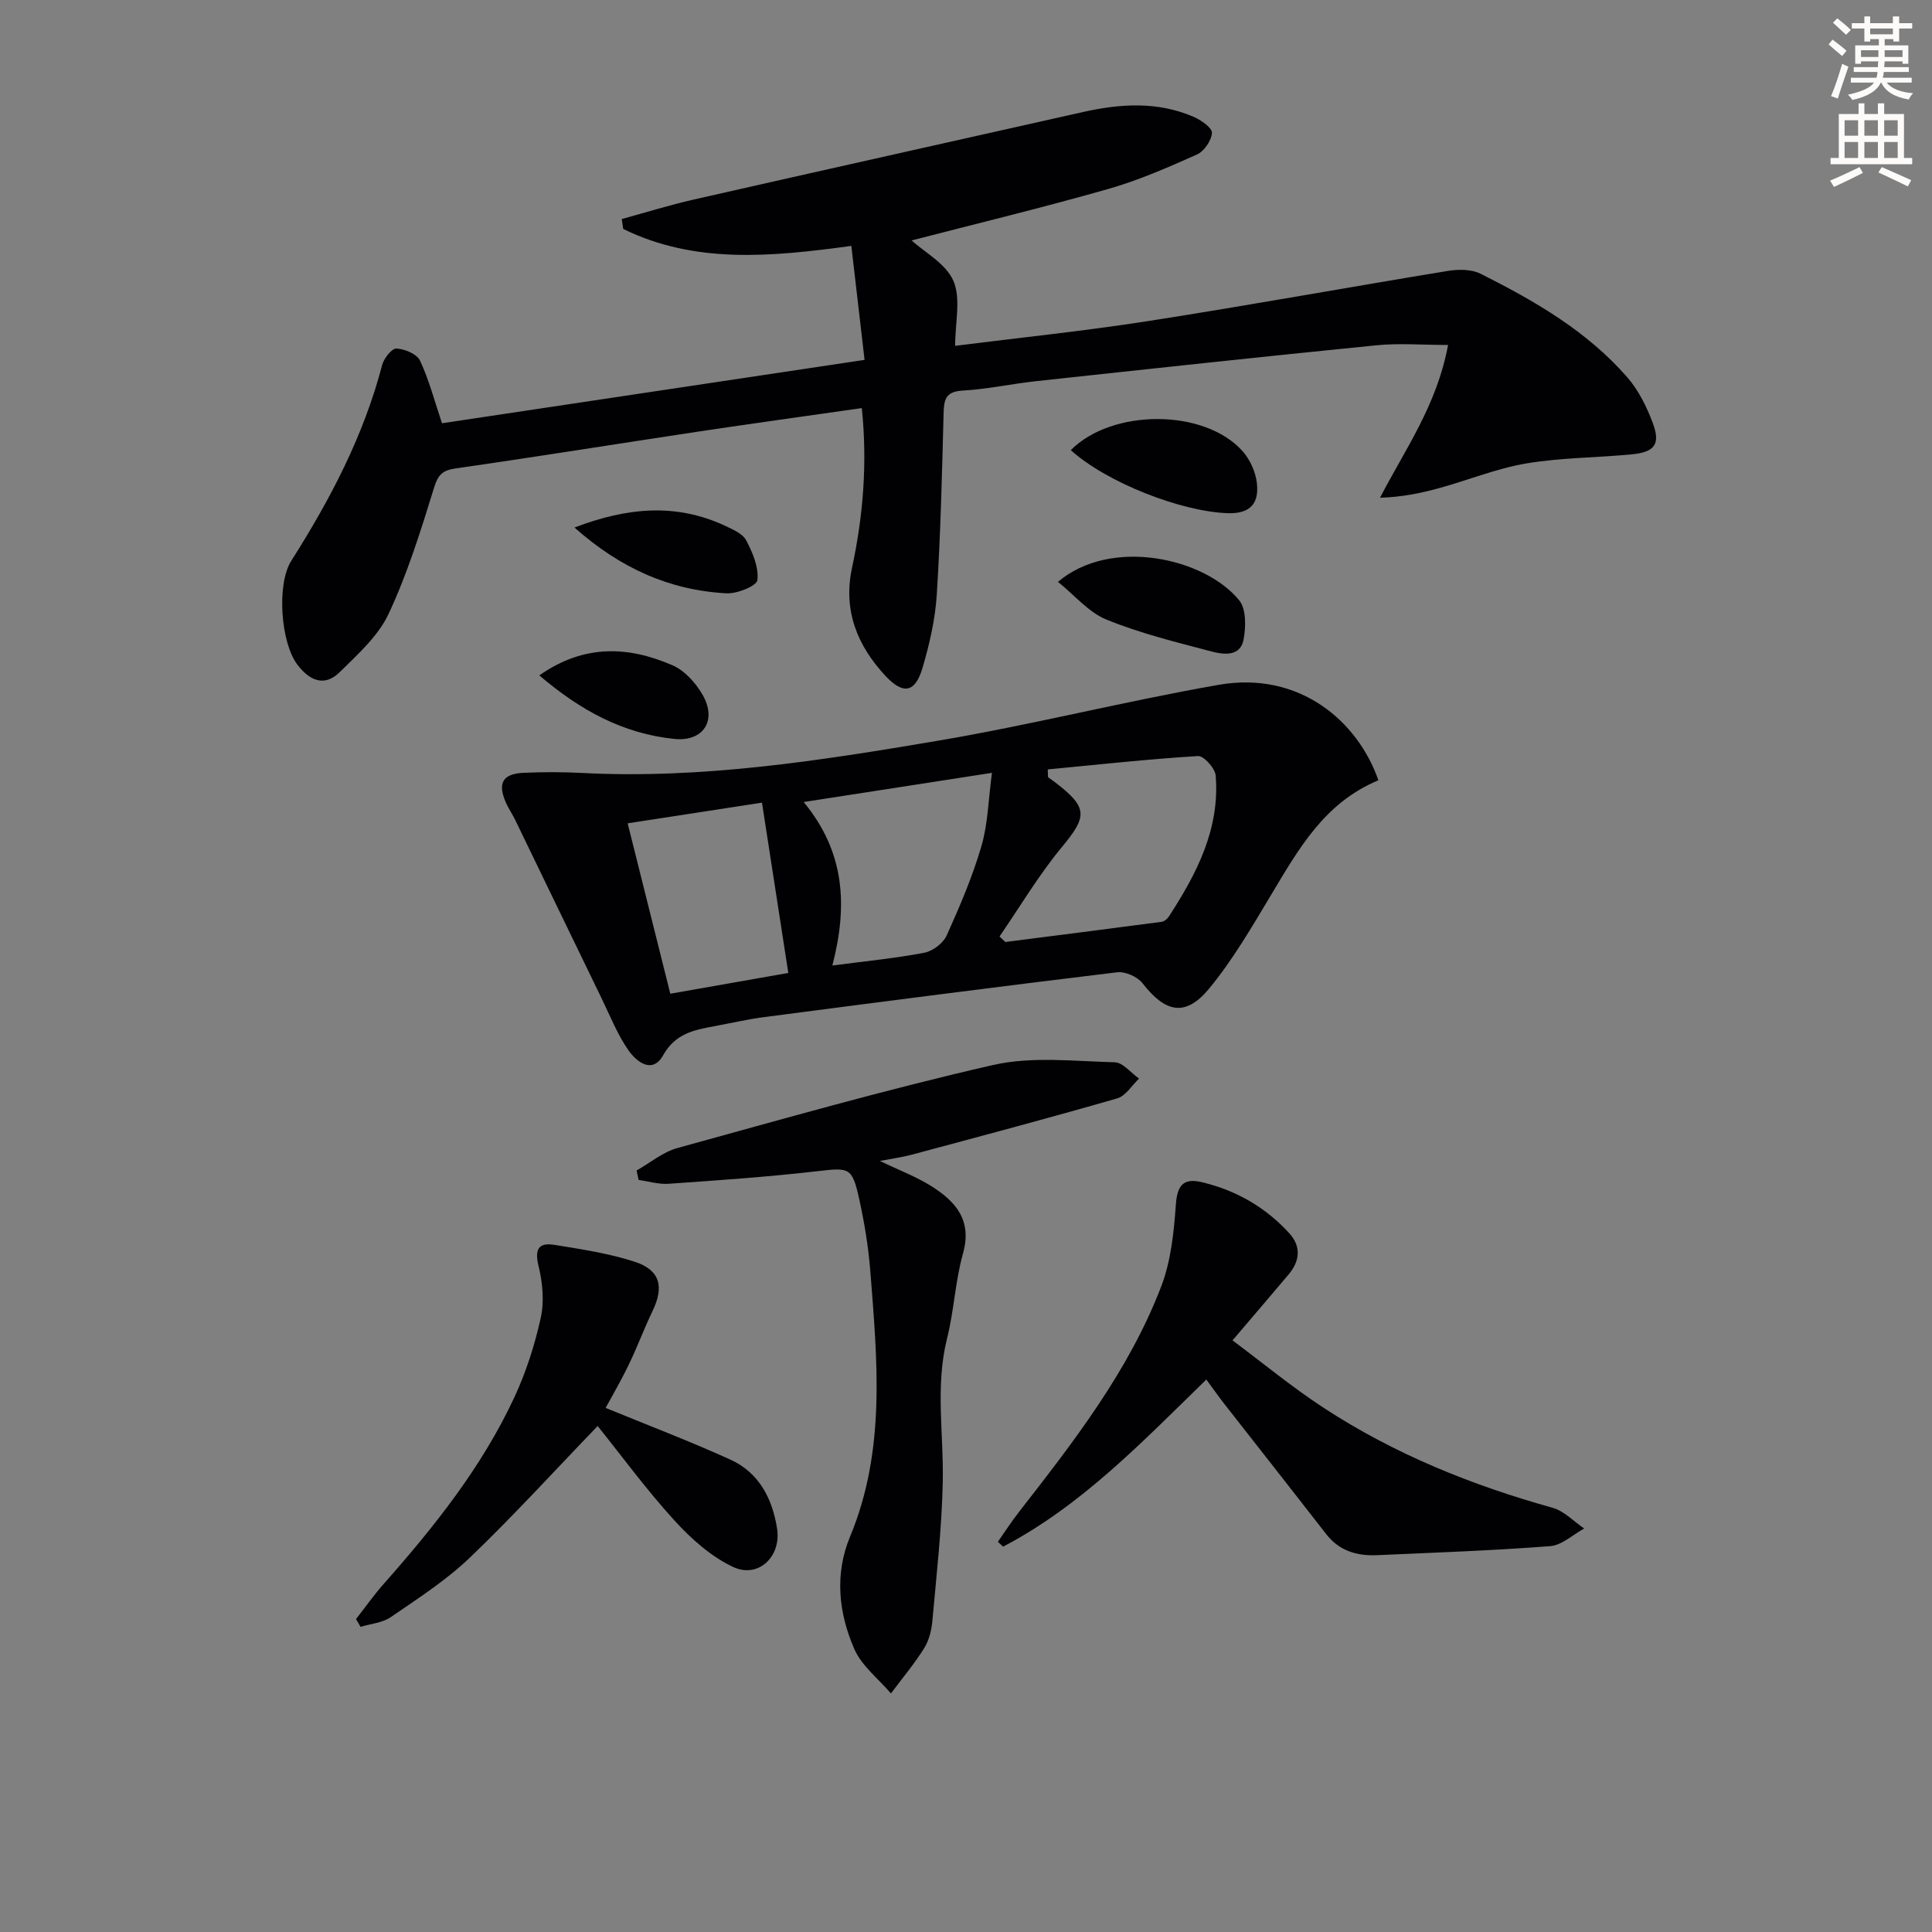 <svg enable-background="new 0 0 400 400" viewBox="0 0 400 400" xmlns="http://www.w3.org/2000/svg"><rect x="0" y="0" width="400" height="400" fill="#808080" stroke="none"/><path d="m378.6 9.2.8-1c.9.7 1.9 1.4 2.9 2.3l-.9 1.1c-1.1-.9-2-1.7-2.8-2.4zm.5 10.7c.9-2.1 1.6-4.3 2.3-6.7.4.2.8.4 1.3.6-.7 2.1-1.5 4.3-2.2 6.6zm.4-15.2.9-.9c1 .8 2 1.6 2.8 2.4l-1 1c-1-.9-1.9-1.8-2.7-2.5zm12.5-1.3h1.2v1.4h2.7v1.1h-2.7v2.7h-1.2v-.5h-1.8v1.3h4.9v3.8h-1.2v-.5h-3.7c0 .4-.1.9-.1 1.2h5.1v1h-5.2c0 .5-.1.9-.2 1.2h6v1h-5.2c1.1 1.3 2.9 2 5.5 2.2-.4.4-.7.8-.9 1.3-2.9-.5-4.8-1.6-5.7-3.5h-.1c-.8 1.7-2.7 2.9-5.9 3.6-.2-.4-.6-.8-.9-1.1 2.8-.6 4.6-1.4 5.4-2.5h-4.8v-1h5.3c.1-.3.2-.7.2-1.2h-4.9v-1h5c0-.4 0-.8.1-1.2h-3.6v.5h-1.2v-3.8h4.9v-1.3h-1.8v.5h-1.2v-2.7h-2.6v-1.1h2.6v-1.4h1.2v1.4h4.7v-1.4zm-6.7 8.4h3.6c0-.4 0-.9 0-1.4h-3.6zm1.9-4.7h4.7v-1.2h-4.7zm6.7 3.3h-3.7v1.4h3.7z" fill="#fcfbfa"/><path d="m384.7 21.4h1.3v2.2h2.8v-2.2h1.3v2.2h4.1v9.1h1.7v1.3h-16.9v-1.3h1.7v-9.1h4.1v-2.2zm.3 13.2.7 1.2c-1.8.9-3.8 1.9-6 2.9-.2-.4-.5-.8-.8-1.3 2.4-1 4.4-2 6.1-2.8zm-3.1-6.5h2.8v-3.2h-2.8zm0 4.6h2.8v-3.3h-2.8zm4.1-4.6h2.8v-3.2h-2.8zm0 4.6h2.8v-3.3h-2.8zm3.6 1.9c2.1.9 4.1 1.8 6.1 2.7l-.7 1.3c-2.2-1.1-4.2-2-6.1-2.9zm3.3-9.7h-2.8v3.2h2.8zm-2.8 7.8h2.8v-3.3h-2.8z" fill="#fcfbfa"/><g fill="#010103"><path d="m299.81 71.42c-5.41 0-10.18-.4-14.85.07-23.47 2.34-46.93 4.88-70.39 7.42-5.11.55-10.18 1.68-15.29 1.96-3.6.2-3.85 1.97-3.92 4.82-.33 12.48-.62 24.96-1.41 37.41-.32 5.08-1.49 10.2-2.93 15.11-1.52 5.18-3.97 5.72-7.71 1.71-5.82-6.26-8.8-13.55-6.91-22.36 2.31-10.75 3.21-21.61 2.03-33.07-11.53 1.65-22.68 3.19-33.81 4.86-16.74 2.52-33.46 5.22-50.21 7.62-2.74.39-3.69 1.24-4.54 3.99-2.73 8.85-5.5 17.78-9.42 26.14-2.15 4.6-6.38 8.37-10.12 12.06-3.2 3.16-6.28 1.71-8.76-1.55-3.47-4.57-4.33-16.68-1.26-21.51 8.06-12.69 14.98-25.87 18.81-40.53.36-1.38 2-3.46 2.96-3.41 1.72.09 4.23 1.13 4.88 2.51 1.87 3.98 2.99 8.32 4.55 12.96 28.58-4.29 57.56-8.63 87.49-13.12-.92-7.93-1.8-15.54-2.74-23.6-16.67 2.28-32.41 3.76-47.23-3.51-.1-.68-.2-1.37-.3-2.05 4.97-1.36 9.89-2.9 14.91-4.04 26.84-6.09 53.7-12.08 80.55-18.11 7.76-1.74 15.49-2.25 22.98 1.01 1.53.67 3.83 2.28 3.75 3.31-.11 1.6-1.63 3.82-3.13 4.48-6.02 2.69-12.13 5.36-18.46 7.16-13.56 3.86-27.27 7.17-40.59 10.62 2.69 2.46 7.12 4.81 8.66 8.39 1.58 3.7.35 8.6.35 13.43 13.3-1.68 26.79-3.07 40.18-5.16 20.65-3.22 41.22-6.97 61.84-10.35 2.19-.36 4.88-.36 6.78.59 11.19 5.62 22.05 11.88 30.39 21.47 2.32 2.67 4 6.09 5.25 9.43 1.64 4.38.41 6.03-4.36 6.49-7.28.7-14.66.67-21.83 1.88-6.15 1.04-12.05 3.47-18.1 5.13-3.86 1.06-7.79 1.84-12.18 1.97 5.22-10.1 11.75-19.08 14.09-31.63z"/><path d="m285.38 161.55c-11.22 4.66-16.55 14.3-22.22 23.74-4 6.66-7.94 13.48-12.86 19.43-4.86 5.87-9.02 4.95-13.76-1.16-1.04-1.34-3.57-2.46-5.24-2.26-24.38 2.94-48.73 6.1-73.09 9.28-3.45.45-6.86 1.24-10.28 1.88-4.23.78-8.11 1.51-10.64 6.03-2.21 3.95-5.5 1.36-7.18-1.04-2.25-3.23-3.74-7-5.47-10.57-6.01-12.37-11.98-24.76-17.98-37.13-.58-1.2-1.35-2.3-1.89-3.51-1.82-4.1-.72-6.06 3.69-6.24 3.99-.17 8-.18 11.99.03 24.9 1.3 49.36-2.54 73.73-6.67 19.44-3.29 38.62-8.16 58.05-11.56 16.88-2.98 28.95 7.62 33.15 19.75zm-78.44 32.34c.4.38.8.76 1.2 1.14 10.79-1.38 21.58-2.75 32.37-4.18.55-.07 1.19-.63 1.52-1.14 5.77-8.88 10.57-18.15 9.66-29.16-.12-1.5-2.47-4.09-3.65-4.02-10.39.64-20.75 1.78-31.11 2.77.02.54.04 1.07.05 1.61.52.37 1.04.73 1.55 1.12 6.76 5.19 6.58 7 1.33 13.34-4.79 5.77-8.65 12.31-12.92 18.52zm-34.61 6.01c6.95-.91 13.06-1.5 19.05-2.65 1.74-.33 3.9-1.97 4.62-3.57 2.72-6.03 5.35-12.18 7.2-18.52 1.35-4.63 1.43-9.63 2.17-15.15-13.56 2.1-25.89 4.01-38.98 6.04 8.6 10.41 9.13 21.52 5.94 33.85zm-33.55 5.84c8.62-1.52 16.69-2.94 24.43-4.3-1.84-11.94-3.63-23.45-5.45-35.26-8.72 1.34-18.1 2.78-27.81 4.28 3 11.96 5.84 23.33 8.83 35.28z"/><path d="m131.8 242.34c2.79-1.58 5.41-3.81 8.41-4.64 21.73-5.98 43.42-12.19 65.39-17.2 8.03-1.83 16.76-.78 25.17-.57 1.72.04 3.38 2.2 5.06 3.38-1.49 1.41-2.76 3.59-4.52 4.1-14.16 4.08-28.4 7.86-42.63 11.68-1.92.51-3.9.77-6.52 1.27 3.9 1.88 7.45 3.21 10.6 5.18 5.05 3.16 8.57 7.05 6.62 13.97-1.61 5.72-1.85 11.82-3.3 17.6-2.48 9.89-.68 19.8-.89 29.7-.2 9.59-1.29 19.18-2.15 28.75-.17 1.94-.69 4.06-1.7 5.68-2.05 3.27-4.56 6.26-6.88 9.37-2.59-3.04-6.06-5.7-7.59-9.21-3.25-7.45-4.11-15.49-.87-23.27 7.46-17.93 5.63-36.51 4.18-55.06-.39-4.94-1.21-9.89-2.27-14.74-1.48-6.73-2.05-6.61-8.74-5.84-10.22 1.18-20.5 1.88-30.77 2.6-2.03.14-4.12-.51-6.18-.79-.15-.65-.29-1.3-.42-1.96z"/><path d="m249.76 285.62c-13.27 12.91-25.82 26.09-42.08 34.6-.36-.34-.72-.67-1.08-1.01 1.46-2.08 2.84-4.23 4.41-6.23 11.35-14.57 22.72-29.19 29.4-46.62 2.02-5.26 2.63-11.2 3.03-16.88.28-3.96 1.47-5.64 5.31-4.74 7.12 1.67 13.26 5.19 18.19 10.6 2.49 2.74 2.19 5.74-.13 8.5-3.62 4.31-7.3 8.58-11.63 13.67 6.3 4.7 12.41 9.76 19.01 14.06 14.57 9.5 30.53 15.94 47.26 20.6 2.39.67 4.37 2.82 6.54 4.29-2.34 1.27-4.61 3.46-7.03 3.65-11.92.92-23.87 1.34-35.82 1.87-4.16.19-7.85-.85-10.57-4.37-7.03-9.05-14.13-18.05-21.19-27.08-1.2-1.54-2.32-3.15-3.62-4.91z"/><path d="m125.39 291.49c8.6 3.54 17.34 6.85 25.83 10.71 5.92 2.69 8.7 8.06 9.67 14.3.89 5.78-3.9 10.37-9.11 7.92-4.58-2.15-8.71-5.85-12.18-9.66-5.79-6.36-10.9-13.34-15.86-19.52-8.96 9.29-17.42 18.6-26.49 27.28-4.89 4.68-10.72 8.42-16.33 12.28-1.73 1.19-4.16 1.38-6.27 2.02-.31-.54-.63-1.07-.94-1.61 1.89-2.41 3.66-4.93 5.68-7.22 10.51-11.88 20.38-24.24 27.11-38.71 2.43-5.22 4.22-10.83 5.46-16.45.74-3.36.39-7.22-.44-10.62-.85-3.47-.13-5.03 3.3-4.47 5.56.9 11.2 1.75 16.53 3.47s6.19 5.19 3.74 10.25c-1.73 3.58-3.1 7.34-4.84 10.92-1.63 3.41-3.55 6.7-4.86 9.11z"/><path d="m219.04 120.47c10.96-9.31 30.39-4.97 37.53 3.83 1.47 1.82 1.39 5.54.89 8.16-.68 3.52-4.14 3.08-6.6 2.43-7.34-1.93-14.78-3.76-21.78-6.61-3.71-1.52-6.61-5.06-10.04-7.81z"/><path d="m221.7 93.2c8.52-8.62 27.69-8.63 35.56.21 1.54 1.73 2.69 4.28 2.96 6.57.47 4.02-1.15 6.42-5.98 6.27-9.48-.28-24.99-6.24-32.54-13.05z"/><path d="m118.94 109.22c10.99-4.2 21.07-5.07 31.16-.37 1.62.76 3.66 1.63 4.4 3.04 1.33 2.52 2.62 5.58 2.31 8.22-.14 1.2-4.2 2.85-6.4 2.73-11.78-.63-22.01-5.21-31.47-13.62z"/><path d="m111.66 139.83c9.33-6.54 18.49-6.03 27.57-2.09 2.53 1.09 4.84 3.67 6.25 6.14 3.03 5.32.11 9.7-5.82 9.11-10.59-1.07-19.47-5.87-28-13.16z"/></g></svg>
